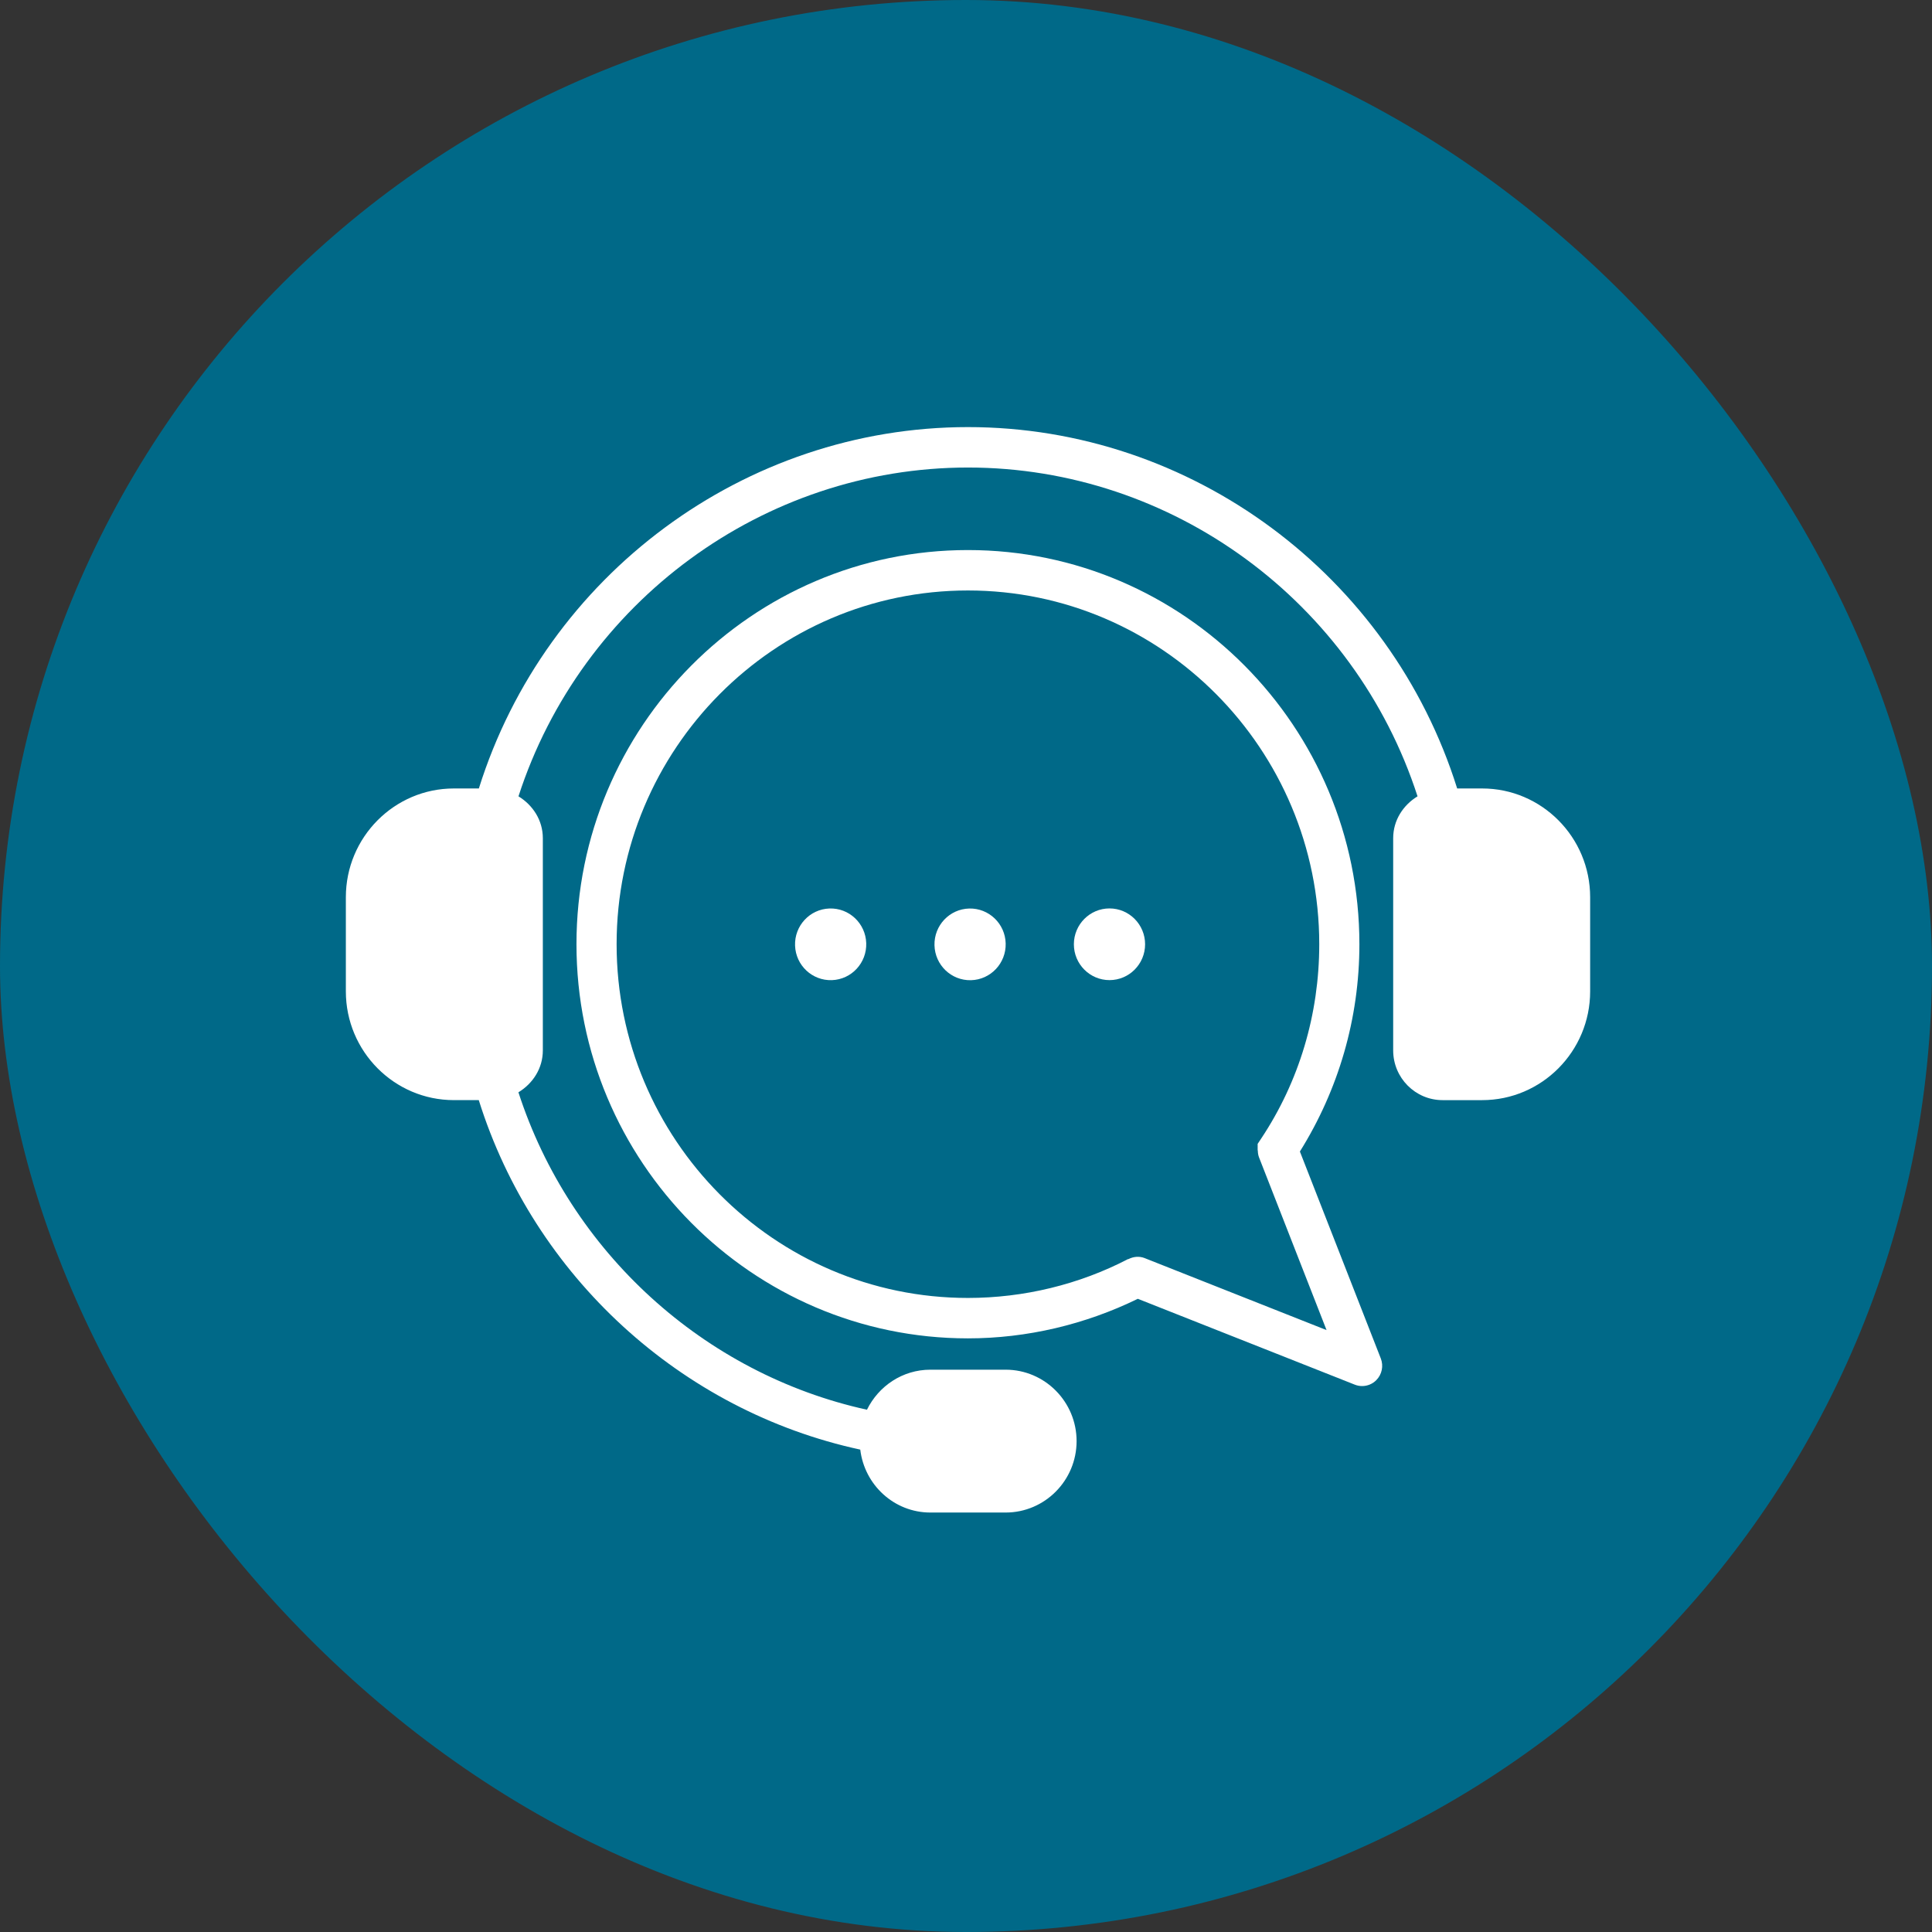 <svg width="140" height="140" viewBox="0 0 140 140" fill="none" xmlns="http://www.w3.org/2000/svg">
<rect x="0" y="0" width="140" height="140" fill="#333333" stroke="none"/>
<rect width="140" height="140" rx="70" fill="#006988"/>
<path d="M107.402 57.135H105.592C100.746 41.669 86.347 30.949 70.146 30.949C53.945 30.949 39.545 41.669 34.7 57.135H32.888C28.574 57.135 25.062 60.669 25.062 65.015V71.839C25.062 76.184 28.573 79.719 32.888 79.719H34.694C38.69 92.475 49.352 102.24 62.338 105.044C62.644 107.605 64.792 109.604 67.418 109.604H72.873C75.708 109.604 78.014 107.283 78.014 104.429C78.014 101.576 75.707 99.253 72.873 99.253H67.418C65.397 99.253 63.663 100.443 62.823 102.154C51.015 99.558 41.312 90.717 37.567 79.152C38.605 78.521 39.336 77.424 39.336 76.116V60.739C39.336 59.432 38.607 58.338 37.571 57.705C42.134 43.617 55.321 33.879 70.146 33.879C84.971 33.879 98.158 43.617 102.72 57.705C101.685 58.337 100.955 59.432 100.955 60.739V76.116C100.955 78.104 102.56 79.72 104.533 79.72H107.401C111.717 79.72 115.228 76.185 115.228 71.84V65.014C115.228 60.67 111.718 57.135 107.402 57.135ZM67.418 102.182V104.429V106.675V102.182ZM32.5 70L33.5 72L34 73L32.5 70ZM112.32 71.839L106.21 74.929L103.865 76.116L112.32 71.839Z" fill="white"/>
<path d="M94.195 83.444C96.99 78.968 98.507 73.808 98.507 68.421C98.507 52.671 85.782 39.859 70.14 39.859C54.498 39.859 41.773 52.671 41.773 68.421C41.773 84.171 54.498 96.983 70.14 96.983C74.418 96.983 78.65 95.974 82.451 94.116L98.172 100.337C98.345 100.406 98.526 100.439 98.705 100.439C99.084 100.439 99.456 100.29 99.732 100.01C100.141 99.598 100.269 98.98 100.058 98.439L94.195 83.443V83.444ZM82.954 91.169C82.548 91.009 82.121 91.058 81.761 91.245L81.754 91.232C78.208 93.078 74.192 94.054 70.14 94.054C56.103 94.054 44.682 82.555 44.682 68.421C44.682 54.287 56.103 42.788 70.14 42.788C84.177 42.788 95.598 54.287 95.598 68.421C95.598 73.501 94.14 78.375 91.38 82.519L91.134 82.889V83.361H91.145C91.148 83.531 91.17 83.703 91.235 83.871L96.127 96.384L82.953 91.17L82.954 91.169Z" fill="white"/>
<path d="M60.284 71.025C61.708 70.974 62.821 69.77 62.77 68.337C62.72 66.903 61.524 65.782 60.1 65.833C58.676 65.884 57.563 67.088 57.613 68.522C57.664 69.956 58.86 71.076 60.284 71.025Z" fill="white"/>
<path d="M70.359 71.029C71.783 70.994 72.91 69.802 72.875 68.368C72.841 66.934 71.657 65.8 70.233 65.835C68.808 65.87 67.681 67.061 67.716 68.495C67.751 69.93 68.934 71.064 70.359 71.029Z" fill="white"/>
<path d="M80.398 65.828C78.973 65.828 77.817 66.992 77.817 68.426C77.817 69.86 78.973 71.023 80.398 71.023C81.822 71.023 82.978 69.86 82.978 68.426C82.978 66.992 81.822 65.828 80.398 65.828Z" fill="white"/>
</svg>
